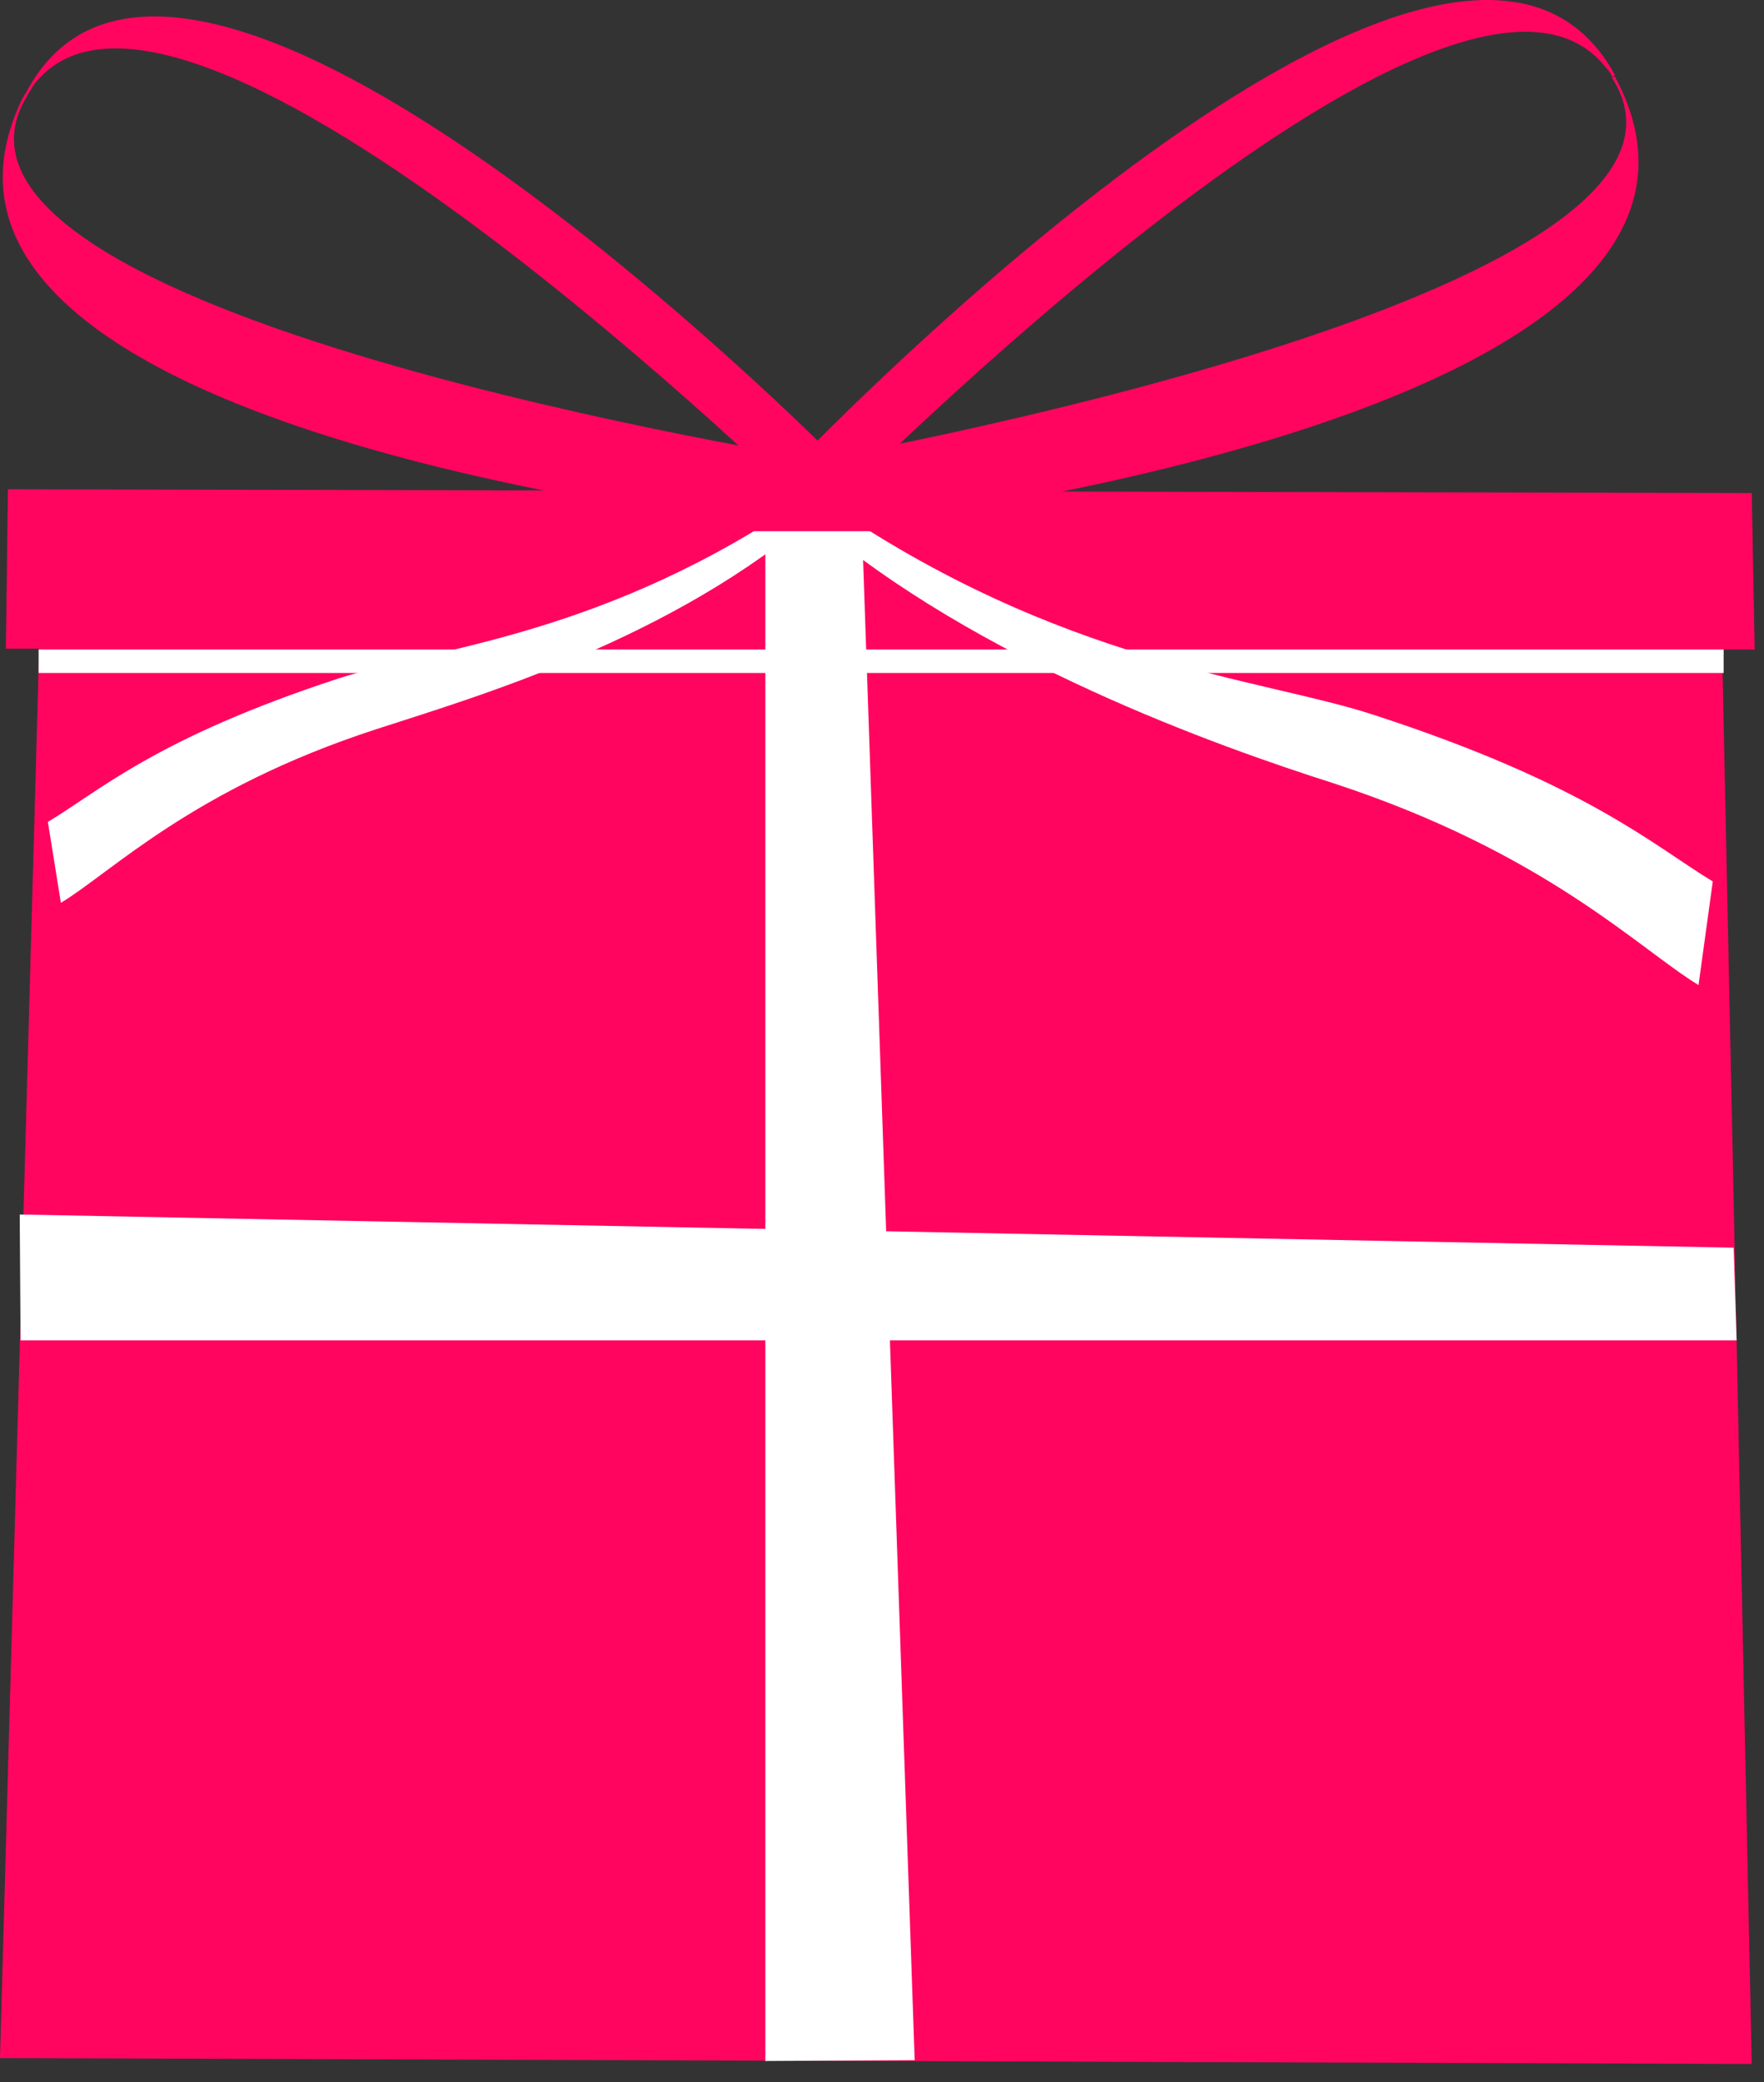 <?xml version="1.0" encoding="UTF-8"?> <svg xmlns="http://www.w3.org/2000/svg" width="50" height="59" viewBox="0 0 50 59" fill="none"><rect x="0" y="0" width="50" height="59" fill="#333333" stroke="none"/> <path d="M48.761 15.957L49.652 58.489L0 58.322L1.177 15.957H48.761Z" fill="#FF055F"></path> <path d="M0.166 18.382L49.735 18.406L49.652 13.972L0.225 13.865L0.166 18.382Z" fill="#FF055F"></path> <path d="M48.856 18.406H1.094V19.071H48.856V18.406Z" fill="white"></path> <path d="M0.559 34.417L49.141 35.357L49.224 37.984H0.583L0.559 34.417Z" fill="white"></path> <path d="M24.369 13.104L25.926 58.382L21.694 58.405V13.08L24.369 13.104Z" fill="white"></path> <path fill-rule="evenodd" clip-rule="evenodd" d="M0.93 2.441C0.906 2.513 0.823 2.62 0.787 2.679L0.716 2.667C5.102 -5.844 23.765 13.068 23.765 13.068L23.123 14.685C23.123 14.685 5.043 -3.098 0.93 2.441Z" fill="#FF055F"></path> <path fill-rule="evenodd" clip-rule="evenodd" d="M0.632 2.798C0.668 2.75 0.692 2.691 0.715 2.655L0.787 2.691C-3.124 8.932 23.538 13.08 23.538 13.08L23.015 15.041C23.015 15.041 -4.099 12.593 0.632 2.798Z" fill="#FF055F"></path> <path fill-rule="evenodd" clip-rule="evenodd" d="M45.529 1.93C45.612 2.002 45.66 2.097 45.695 2.18L45.779 2.132C41.214 -6.272 22.789 12.878 22.789 12.878L23.538 14.483C23.538 14.483 41.321 -3.526 45.529 1.93Z" fill="#FF055F"></path> <path fill-rule="evenodd" clip-rule="evenodd" d="M45.837 2.287C45.802 2.263 45.802 2.192 45.766 2.168L45.683 2.192C49.701 8.385 22.967 13.068 22.967 13.068L23.716 14.97C23.716 14.97 50.794 11.987 45.837 2.287Z" fill="#FF055F"></path> <path fill-rule="evenodd" clip-rule="evenodd" d="M1.726 25.585C3.176 24.706 5.458 22.364 10.629 20.676C13.399 19.773 19.093 18.132 23.241 14.483L22.968 14.019C17.179 18.037 12.353 18.346 9.595 19.226C4.401 20.926 2.796 22.435 1.357 23.291L1.726 25.585Z" fill="white"></path> <path fill-rule="evenodd" clip-rule="evenodd" d="M48.144 27.915C46.444 26.881 43.806 24.159 37.767 22.186C34.557 21.163 27.687 18.738 23.015 14.721L23.324 14.174C30.076 18.845 35.722 19.202 38.944 20.26C44.971 22.221 46.861 23.957 48.548 24.979L48.144 27.915Z" fill="white"></path> <path d="M26.533 12.89H19.532V15.054H26.533V12.89Z" fill="#FF055F"></path> </svg> 
